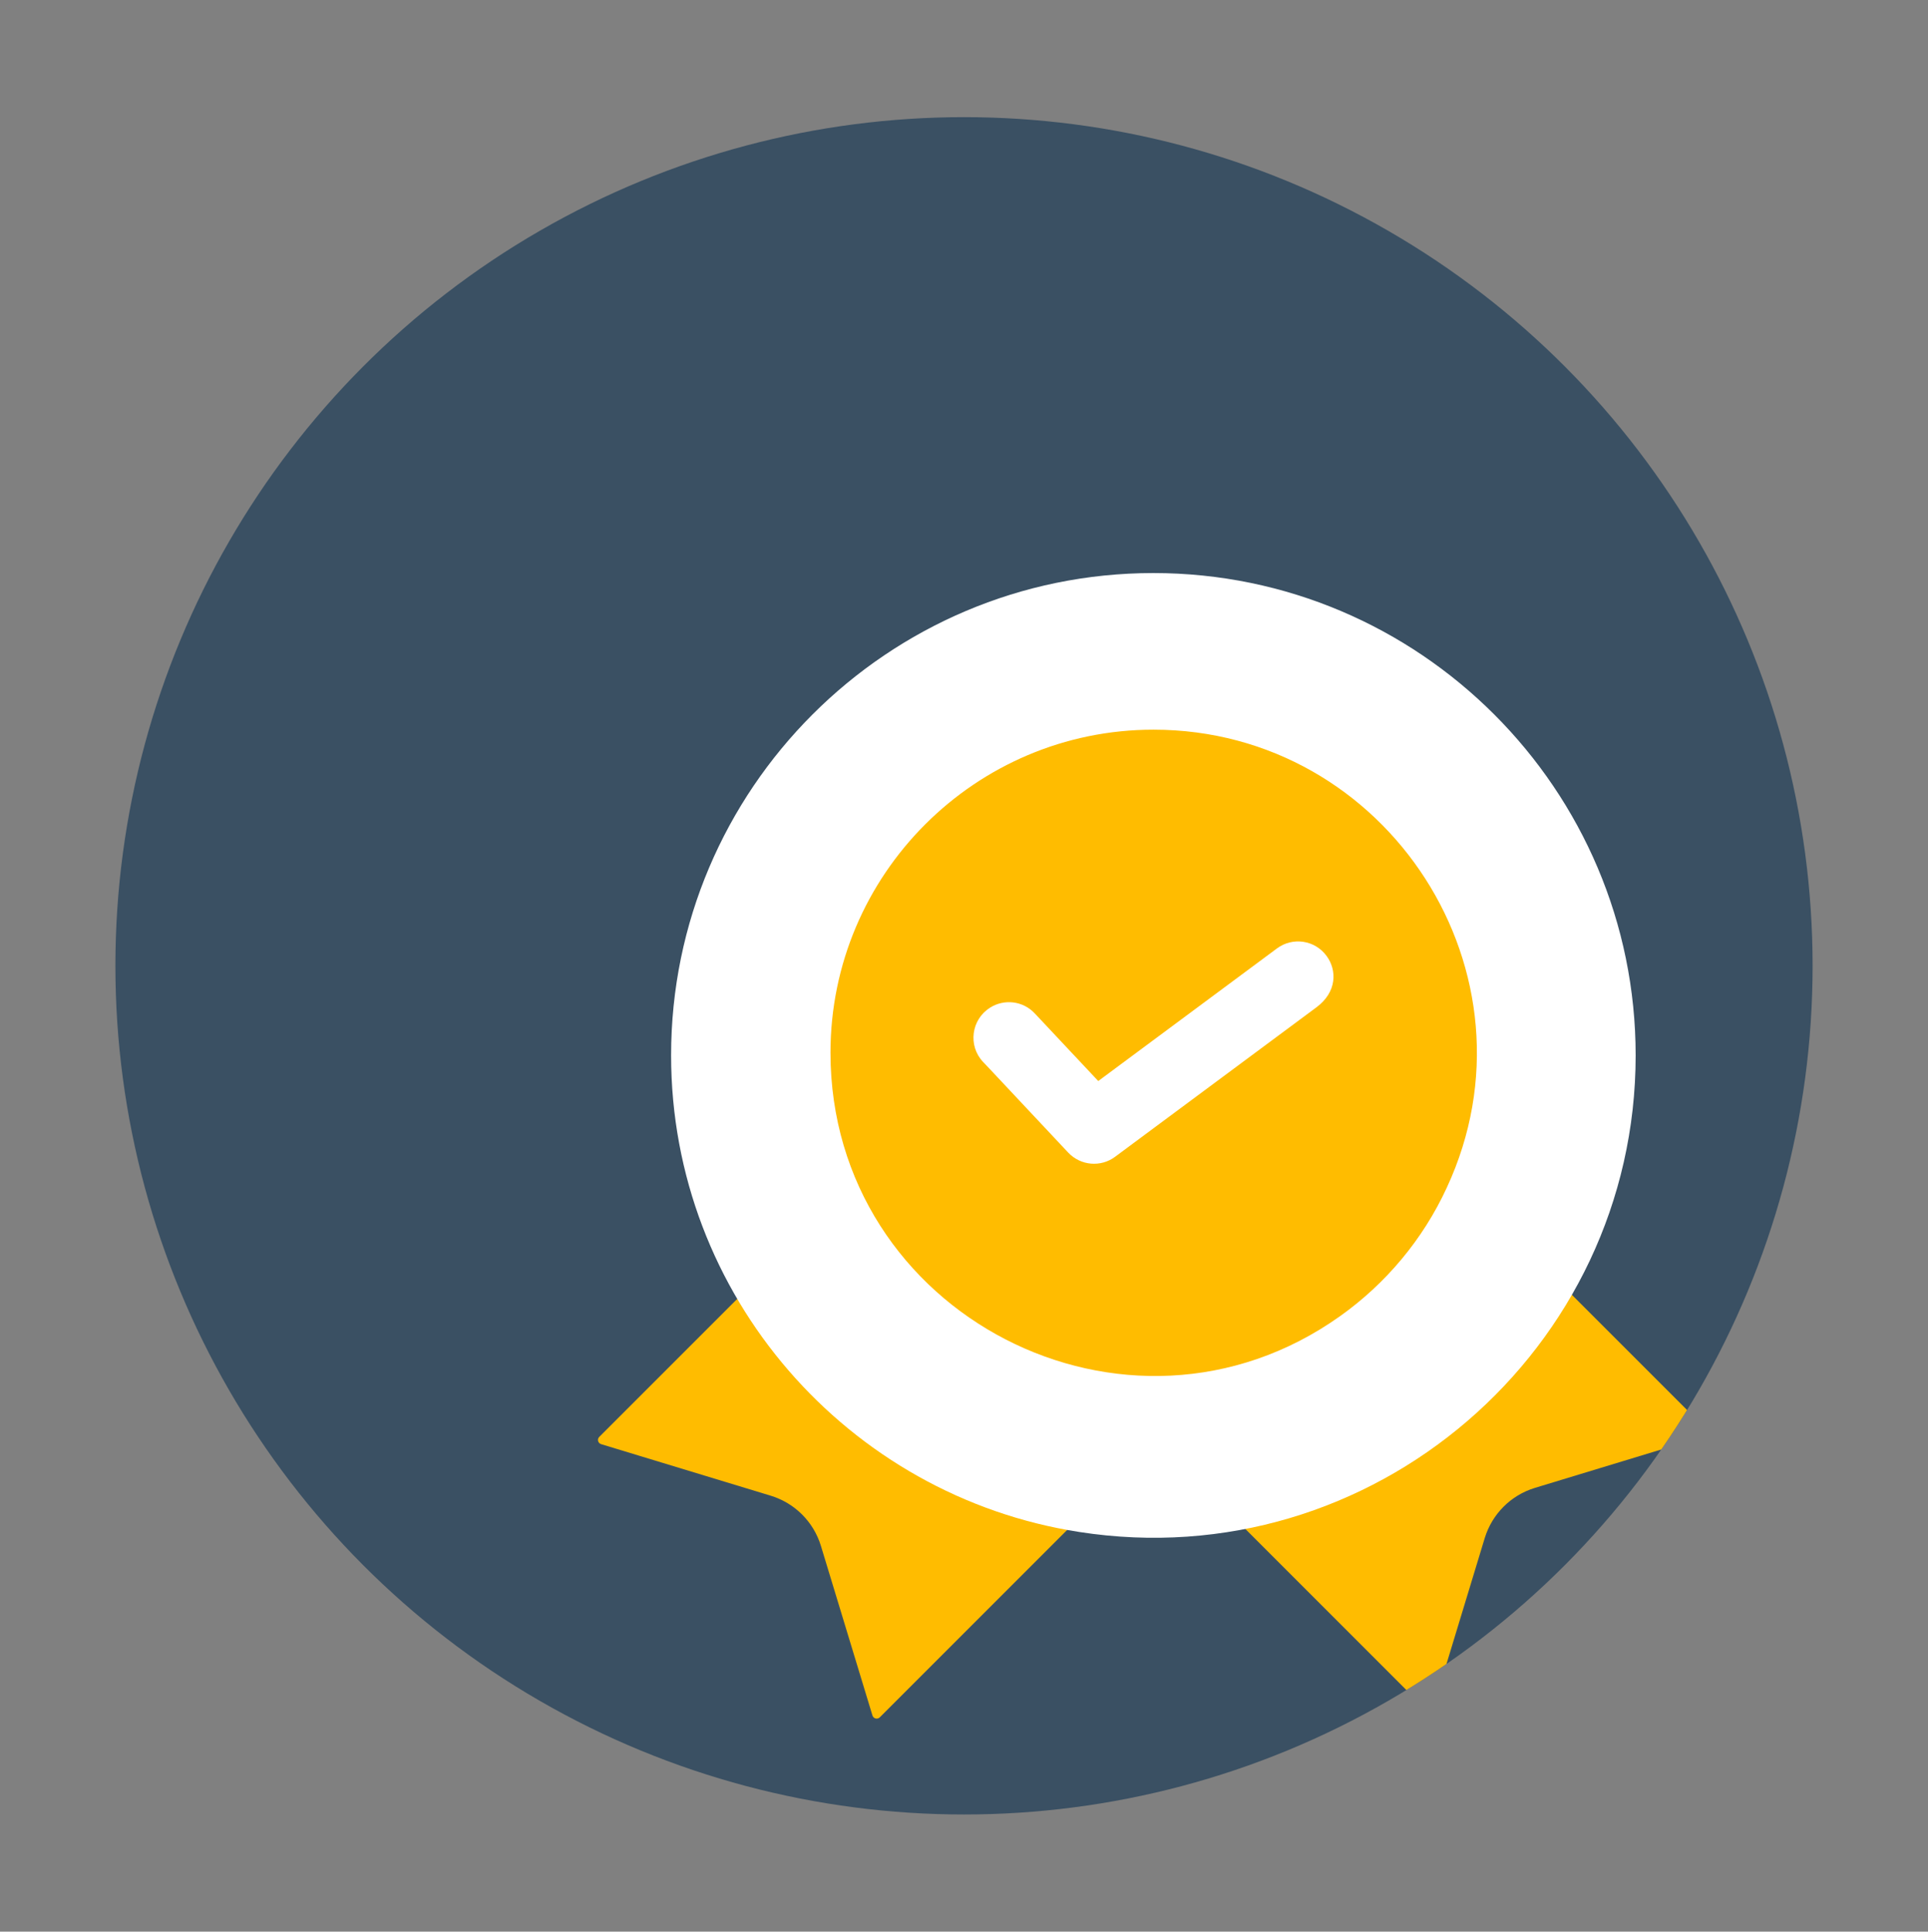 <?xml version="1.0" encoding="utf-8"?>
<!-- Generator: Adobe Illustrator 27.8.1, SVG Export Plug-In . SVG Version: 6.00 Build 0)  -->
<svg version="1.1" id="Layer_1" xmlns="http://www.w3.org/2000/svg" xmlns:xlink="http://www.w3.org/1999/xlink" x="0px" y="0px"
	 viewBox="0 0 2095.2 2099" style="enable-background:new 0 0 2095.2 2099;" xml:space="preserve">
<rect x="0" y="0" width="2095.2" height="2099" fill="#808080" stroke="none"/>
<style type="text/css">
	.st0{fill:#3A5063;}
	.st1{fill:#FFFFFF;}
	.st2{clip-path:url(#SVGID_00000165954336039246225530000017133100469401745315_);}
	.st3{fill:#FFBC00;}
</style>
<circle class="st0" cx="1047.6" cy="1049.5" r="922.2"/>
<circle class="st1" cx="1252.2" cy="1131" r="459.2"/>
<g>
	<defs>
		<circle id="SVGID_1_" cx="1047.6" cy="1049.5" r="922.2"/>
	</defs>
	<clipPath id="SVGID_00000034072717678266689110000006445959360182535091_">
		<use xlink:href="#SVGID_1_"  style="overflow:visible;"/>
	</clipPath>
	<g style="clip-path:url(#SVGID_00000034072717678266689110000006445959360182535091_);">
		<path class="st3" d="M804.3,1408.3l-153,153c-2.6,2.5-1.6,6.9,2,8l184.3,56c26.1,8,46.5,28.3,54.5,54.5l56,184.3
			c1.1,3.6,5.5,4.5,8,2l204.7-204.7C1009.2,1623.6,884.1,1529.1,804.3,1408.3z"/>
		<path class="st3" d="M1854.2,1553l-153-153c-79.3,120-203.9,215.1-356.4,252.9l204.7,204.7c2.5,2.6,6.9,1.6,8-2l56-184.3
			c8-26.1,28.3-46.5,54.5-54.5l184.3-56C1855.8,1559.9,1856.7,1555.5,1854.2,1553L1854.2,1553z"/>
		<path class="st1" d="M1777.5,1146.8c0-289-235.1-524.1-524.1-524.1s-524.1,235.1-524.1,524.1c0,261.3,192.4,479,443.5,517.9
			C1491.1,1714.2,1777.5,1466.6,1777.5,1146.8L1777.5,1146.8z M845,1274.5c-86.4-276.3,121.6-555.6,408.5-555.6
			c320.5,0,532.3,344.4,376.1,632.1C1449.2,1681.8,958.5,1635.6,845,1274.5L845,1274.5z"/>
		<path class="st3" d="M1253.5,792.9c-193.5,0-351,157.4-351,351c0,284.7,322.8,450.7,553.9,286.2c49.5-35.2,89.9-83.2,115.8-139.4
			C1680.1,1058.5,1508.2,792.9,1253.5,792.9L1253.5,792.9z M1430.6,1094.6c-4.4,3.3-217.6,161.5-218.8,162.4
			c-15.4,11.5-37.3,9.9-51-4.6c-97.9-104.4-90.1-96-92.5-98.5c-16.5-17.5-13-45.9,7.6-58.9c0,0,0.1-0.1,0.1-0.1
			c15.3-9.6,35.7-7.4,48.5,6.3c20.7,22.1,6.8,7.2,69,73.5c6.7-5,85.6-63.5,194.2-144.1c17.1-12.7,41.2-9.1,53.8,8
			C1453.1,1054.2,1453,1078,1430.6,1094.6L1430.6,1094.6z"/>
	</g>
</g>
</svg>
